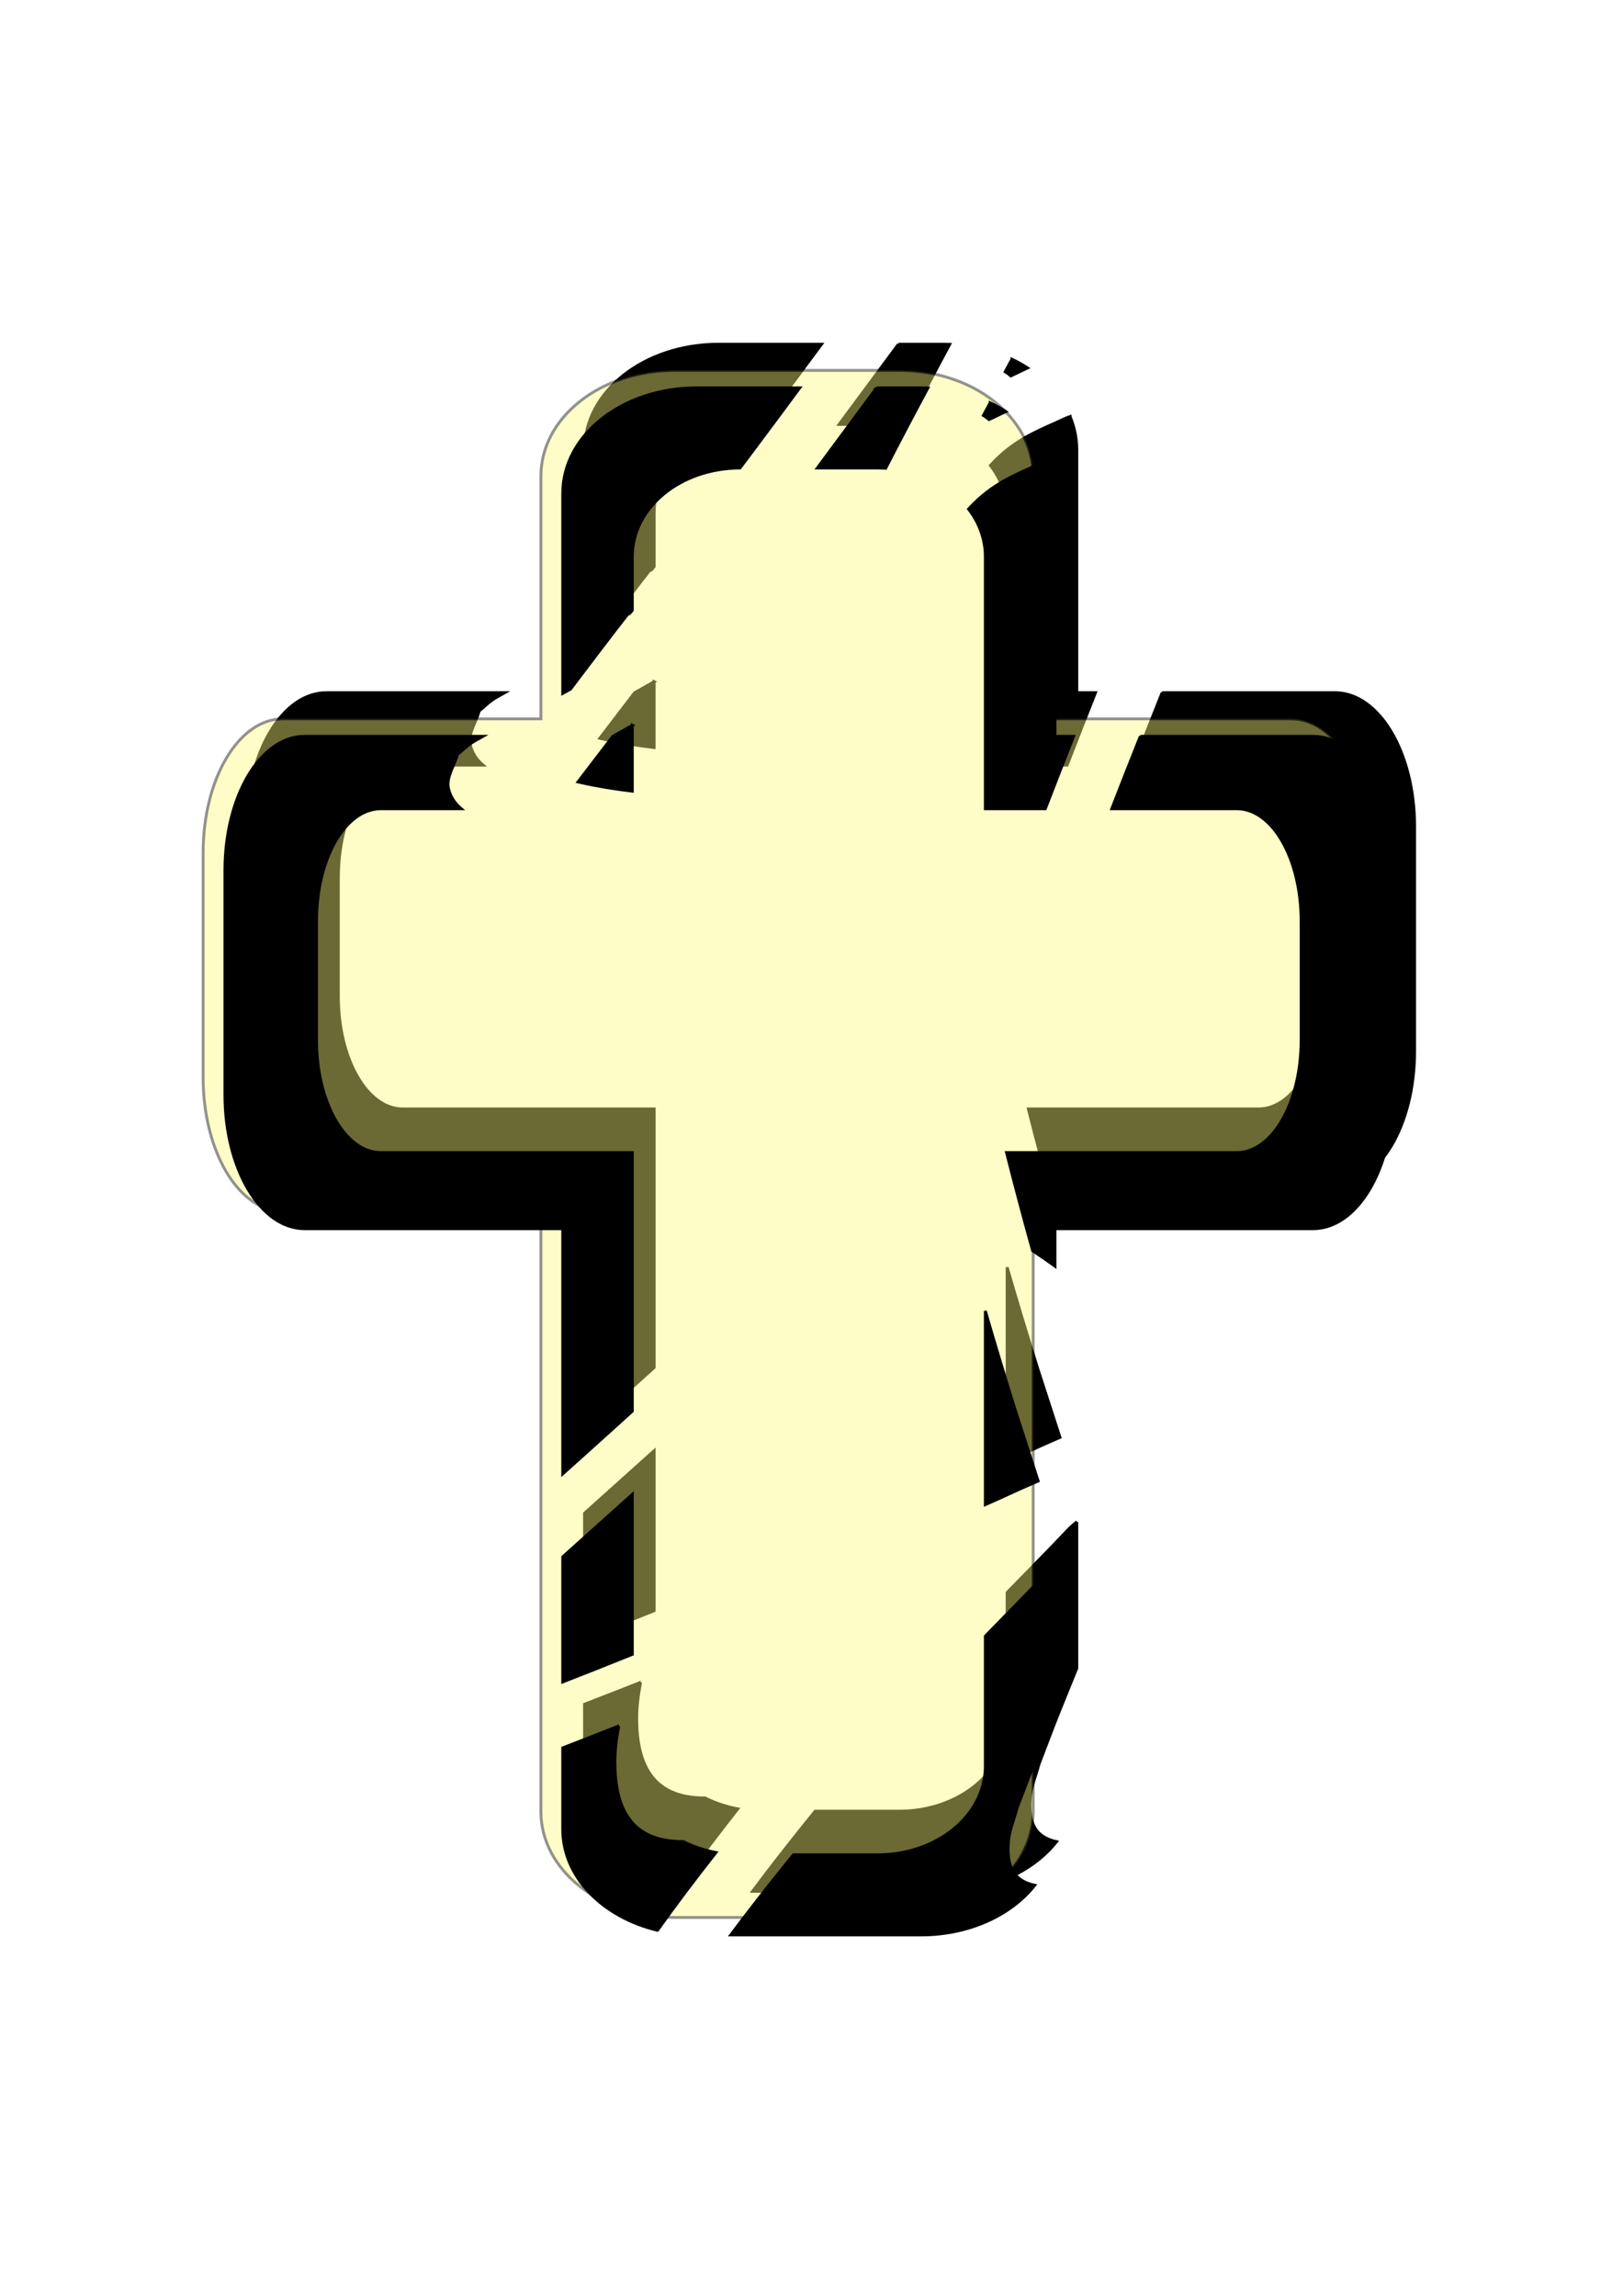 <?xml version="1.0" encoding="UTF-8" standalone="no"?>
<!-- Created with Inkscape (http://www.inkscape.org/) -->

<svg
   xmlns:dc="http://purl.org/dc/elements/1.1/"
   xmlns:cc="http://creativecommons.org/ns#"
   xmlns:rdf="http://www.w3.org/1999/02/22-rdf-syntax-ns#"
   xmlns:svg="http://www.w3.org/2000/svg"
   xmlns="http://www.w3.org/2000/svg"
   xmlns:sodipodi="http://sodipodi.sourceforge.net/DTD/sodipodi-0.dtd"
   xmlns:inkscape="http://www.inkscape.org/namespaces/inkscape"
   width="744.094"
   height="1052.362"
   id="svg4550"
   version="1.1"
   inkscape:version="0.48.0 r9654"
   sodipodi:docname="New document 5">
  <defs
     id="defs4552">
    <filter
       color-interpolation-filters="sRGB"
       inkscape:collect="always"
       id="filter4509"
       x="-0.197"
       width="1.395"
       y="-0.149"
       height="1.298">
      <feGaussianBlur
         inkscape:collect="always"
         stdDeviation="44.03"
         id="feGaussianBlur4511" />
    </filter>
    <filter
       inkscape:collect="always"
       id="filter4463"
       x="-0.176"
       width="1.351"
       y="-0.133"
       height="1.265"
       inkscape:label="Glow"
       inkscape:menu="Shadows and Glows"
       inkscape:menu-tooltip="Glow of object's own color at the edges"
       color-interpolation-filters="sRGB">
      <feGaussianBlur
         inkscape:collect="always"
         stdDeviation="39.205"
         id="feGaussianBlur4465"
         result="fbSourceGraphic" />
      <feColorMatrix
         result="fbSourceGraphicAlpha"
         in="fbSourceGraphic"
         values="0 0 0 -1 0 0 0 0 -1 0 0 0 0 -1 0 0 0 0 1 0"
         id="feColorMatrix4467" />
      <feGaussianBlur
         id="feGaussianBlur4469"
         stdDeviation="5"
         result="result91"
         in="fbSourceGraphic" />
      <feComposite
         id="feComposite4471"
         in2="result91"
         in="fbSourceGraphic"
         operator="over" />
    </filter>
    <filter
       id="filter3413"
       inkscape:label="Inner Glow"
       inkscape:menu="Shadows and Glows"
       inkscape:menu-tooltip="Adds a colorizable glow inside"
       height="1.4"
       y="-0.2"
       width="1.4"
       x="-0.2"
       color-interpolation-filters="sRGB">
      <feTurbulence
         id="feTurbulence3415"
         baseFrequency="0.05"
         numOctaves="5"
         type="fractalNoise"
         result="result91" />
      <feDisplacementMap
         yChannelSelector="A"
         id="feDisplacementMap3417"
         in2="result91"
         scale="25"
         result="result5"
         xChannelSelector="R"
         in="SourceGraphic" />
      <feComposite
         id="feComposite3419"
         in2="result5"
         in="SourceGraphic"
         operator="atop"
         result="fbSourceGraphic" />
      <feColorMatrix
         result="fbSourceGraphicAlpha"
         in="fbSourceGraphic"
         values="0 0 0 -1 0 0 0 0 -1 0 0 0 0 -1 0 0 0 0 1 0"
         id="feColorMatrix3421" />
      <feGaussianBlur
         id="feGaussianBlur3423"
         stdDeviation="10"
         result="result8"
         in="fbSourceGraphic" />
      <feComposite
         id="feComposite3425"
         in2="result8"
         result="result6"
         in="fbSourceGraphic"
         operator="in" />
      <feComposite
         id="feComposite3427"
         in2="result6"
         operator="in"
         result="result11" />
      <feFlood
         id="feFlood3429"
         result="result10"
         in="result11"
         flood-opacity="1"
         flood-color="rgb(255,222,85)" />
      <feBlend
         id="feBlend3431"
         in2="result10"
         mode="normal"
         in="result11"
         result="result12" />
      <feComposite
         id="feComposite3433"
         in2="fbSourceGraphic"
         result="result2"
         operator="in"
         in="result12" />
    </filter>
  </defs>
  <sodipodi:namedview
     id="base"
     pagecolor="#ffffff"
     bordercolor="#666666"
     borderopacity="1.0"
     inkscape:pageopacity="0.0"
     inkscape:pageshadow="2"
     inkscape:zoom="0.35"
     inkscape:cx="375"
     inkscape:cy="520"
     inkscape:document-units="px"
     inkscape:current-layer="layer1"
     showgrid="false"
     inkscape:window-width="1280"
     inkscape:window-height="750"
     inkscape:window-x="-8"
     inkscape:window-y="-8"
     inkscape:window-maximized="1" />
  <g
     inkscape:label="Layer 1"
     inkscape:groupmode="layer"
     id="layer1">
    <g
       transform="translate(437.526,212.847)"
       style="display:inline"
       id="g4513">
      <path
         style="fill:#000000;fill-opacity:1;stroke:#000000;stroke-width:1.315;stroke-miterlimit:4;stroke-opacity:1;stroke-dasharray:none;filter:url(#filter4509)"
         d="m -108.125,-55.062 c -34.025,0 -61.406,21.58 -61.406,48.406 l 0,91.656 c 1.189,-0.655 2.375,-1.31 3.562,-1.969 41.111,-54.352 22.102,-28.314 28.344,-36.125 l 0,-24.562 c 0,-22.499 21.989,-40.6 49.344,-40.656 1.678,-2.232 2.335,-3.087 4.125,-5.469 7.806,-10.386 15.555,-20.836 23.281,-31.281 l -47.25,0 z m 82.5,0 c -11.155,15.077 -21.572,29.187 -27.188,36.75 l 27.562,0 c 1.269,0 2.537,0.049 3.781,0.125 C -15.158,-30.527 -8.698,-42.795 -2.125,-55 c -1.029,-0.04 -2.083,-0.062 -3.125,-0.062 l -20.375,0 z m 52.062,6.875 c -0.193,0.357 -0.401,0.706 -0.594,1.062 -0.816,1.51 -1.692,3.125 -2.531,4.688 0.926,0.54 1.805,1.18 2.594,1.906 2.425,-1.18 4.953,-2.353 7.688,-3.656 -2.258,-1.451 -4.646,-2.811 -7.156,-4 z m 26.625,26.281 c -0.496,0.184 -1.006,0.342 -1.5,0.531 -11.659,5.421 -20.62,8.496 -30.312,17.188 -1.669,1.496 -3.242,3.058 -4.719,4.688 4.871,6.3 7.688,13.791 7.688,21.844 l 0,115.531 27.5,0 c 4.256,-11.105 8.611,-22.165 13,-33.219 l -8.562,0 0,-111.312 c 0,-5.333 -1.092,-10.46 -3.094,-15.25 z M -137.625,99.625 c -2.966,1.708 -5.954,3.384 -8.938,5.062 -5.317,6.945 -10.528,13.714 -15.969,20.875 0.53,0.123 0.464,0.11 1.062,0.25 7.885,1.787 15.841,3.05 23.844,4 l 0,-30.188 z m -150.219,5.031 c -20.255,0 -36.562,27.412 -36.562,61.438 l 0,102.875 c 0,34.025 16.307,61.406 36.562,61.406 l 118.312,0 0,112.375 c 9.297,-8.326 19.563,-17.562 31.906,-28.75 l 0,-118.531 -115.312,0 c -16.319,0 -29.469,-23.013 -29.469,-51.594 l 0,-54.438 c 0,-28.581 13.15,-51.562 29.469,-51.562 l 36.875,0 c -2.833,-2.383 -4.971,-5.402 -5.844,-9.281 -1.175,-5.227 2.709,-10.347 4.062,-15.531 2.052,-1.706 3.949,-3.625 6.156,-5.125 1.159,-0.787 3.214,-1.974 5.562,-3.281 l -81.719,0 z m 383.125,0 C 90.876,115.712 86.5,126.779 82.188,137.875 l 57.344,0 C 155.85,137.875 169,160.857 169,189.438 l 0,54.438 c 0,28.581 -13.15,51.594 -29.469,51.594 l -105.594,0 c 3.819,15.043 7.815,30.046 11.969,45 3.45,2.299 6.881,4.639 10.25,7.062 l 0,-17.156 118.312,0 c 20.255,0 36.562,-27.381 36.562,-61.406 l 0,-102.875 c 0,-34.025 -16.307,-61.438 -36.562,-61.438 l -79.188,0 z m -71.062,263.406 0,88.781 c 0.529,-0.232 1.065,-0.455 1.594,-0.688 6.484,-2.851 12.868,-5.92 19.375,-8.719 1.064,-0.457 2.152,-0.941 3.25,-1.406 -3.373,-10.397 -6.713,-20.793 -10.094,-31.188 -4.889,-15.544 -9.608,-31.128 -14.125,-46.781 z M -137.625,452.156 c -10.626,9.555 -21.256,19.097 -31.906,28.625 l 0,57.344 c 10.663,-4.15 21.296,-8.365 31.906,-12.656 l 0,-73.312 z m 193.781,32.625 c -1.522,1.198 -2.954,2.44 -4.188,3.75 -8.764,9.307 -17.822,18.352 -26.719,27.531 -0.343,0.365 -0.688,0.728 -1.031,1.094 l 0,59.531 c 0,22.534 -22.055,40.688 -49.469,40.688 l -38.531,0 c -1.512,1.862 -3.029,3.724 -4.531,5.594 -8.082,10.055 -16.253,20.507 -24.188,31.125 l 87.25,0 c 22.04,0 41.297,-9.071 52.125,-22.75 -9.447,-2.064 -12.927,-8.105 -12.094,-19.812 0.384,-5.391 2.679,-10.486 4.031,-15.719 2.956,-7.688 5.802,-15.42 8.875,-23.062 4.156,-10.336 6.614,-16.367 8.469,-20.875 l 0,-67.094 z m -200,73.531 c -8.159,3.229 -16.808,6.604 -25.688,10.031 l 0,37.312 c 0,21.886 18.249,40.272 43.438,46.312 8.594,-12.061 17.69,-24.059 26.812,-35.656 -5.385,-1.013 -10.453,-2.709 -15,-5.031 -24.569,0.195 -31.194,-16.054 -31.344,-36.031 -0.043,-5.689 0.751,-11.322 1.781,-16.938 z"
         id="path4495"
         inkscape:connector-curvature="0" />
      <path
         inkscape:connector-curvature="0"
         id="path3435"
         d="m -128.125,-43.062 c -34.025,0 -61.406,21.58 -61.406,48.406 l 0,111.313 -118.313,0 c -20.255,0 -36.562,27.412 -36.562,61.438 l 0,102.875 c 0,34.025 16.307,61.406 36.562,61.406 l 118.313,0 0,275.281 c 0,26.827 27.381,48.438 61.406,48.438 l 102.875,0 c 34.025,0 61.406,-21.611 61.406,-48.438 l 0,-275.281 118.313,0 c 20.255,0 36.562,-27.381 36.562,-61.406 l 0,-102.875 c 0,-34.025 -16.308,-61.438 -36.562,-61.438 l -118.313,0 0,-111.313 c 0,-26.827 -27.381,-48.406 -61.406,-48.406 l -102.875,0 z"
         style="opacity:0.649;fill:#fcf87c;fill-opacity:1;stroke:#000000;stroke-width:1.315;stroke-miterlimit:4;stroke-opacity:1;stroke-dasharray:none;filter:url(#filter4463)" />
      <path
         inkscape:connector-curvature="0"
         id="rect3388"
         d="m -118.125,-35.062 c -34.025,0 -61.406,21.58 -61.406,48.406 l 0,91.656 c 1.189,-0.655 2.375,-1.31 3.562,-1.969 41.111,-54.352 22.102,-28.314 28.344,-36.125 l 0,-24.562 c 0,-22.499 21.989,-40.6 49.344,-40.656 1.678,-2.232 2.335,-3.087 4.125,-5.469 7.806,-10.386 15.555,-20.836 23.281,-31.281 l -47.25,0 z m 82.5,0 c -11.155,15.077 -21.572,29.187 -27.188,36.75 l 27.562,0 c 1.269,0 2.537,0.049 3.781,0.125 6.311,-12.34 12.771,-24.608 19.344,-36.812 -1.029,-0.04 -2.083,-0.062 -3.125,-0.062 l -20.375,0 z m 52.062,6.875 c -0.193,0.357 -0.401,0.706 -0.594,1.062 -0.816,1.51 -1.692,3.125 -2.531,4.688 0.926,0.54 1.805,1.18 2.594,1.906 2.425,-1.18 4.953,-2.353 7.688,-3.656 -2.258,-1.451 -4.646,-2.811 -7.156,-4 z m 26.625,26.281 c -0.496,0.184 -1.006,0.342 -1.5,0.531 C 29.904,4.046 20.943,7.121 11.25,15.812 9.581,17.309 8.008,18.871 6.531,20.5 c 4.871,6.3 7.688,13.791 7.688,21.844 l 0,115.531 27.5,0 c 4.256,-11.105 8.611,-22.165 13,-33.219 l -8.562,0 0,-111.312 c 0,-5.333 -1.092,-10.46 -3.094,-15.25 z M -147.625,119.625 c -2.966,1.708 -5.954,3.384 -8.938,5.062 -5.317,6.945 -10.528,13.714 -15.969,20.875 0.53,0.123 0.464,0.11 1.062,0.25 7.885,1.787 15.841,3.05 23.844,4 l 0,-30.188 z m -150.219,5.031 c -20.255,0 -36.562,27.412 -36.562,61.438 l 0,102.875 c 0,34.025 16.307,61.406 36.562,61.406 l 118.312,0 0,112.375 c 9.297,-8.326 19.563,-17.562 31.906,-28.75 l 0,-118.531 -115.312,0 c -16.319,0 -29.469,-23.013 -29.469,-51.594 l 0,-54.438 c 0,-28.581 13.15,-51.562 29.469,-51.562 l 36.875,0 c -2.833,-2.383 -4.971,-5.402 -5.844,-9.281 -1.175,-5.227 2.709,-10.347 4.062,-15.531 2.052,-1.706 3.949,-3.625 6.156,-5.125 1.159,-0.787 3.214,-1.974 5.562,-3.281 l -81.719,0 z m 383.125,0 C 80.876,135.712 76.5,146.779 72.188,157.875 l 57.344,0 C 145.85,157.875 159,180.857 159,209.438 l 0,54.438 c 0,28.581 -13.15,51.594 -29.469,51.594 l -105.594,0 c 3.819,15.043 7.815,30.046 11.969,45 3.45,2.299 6.881,4.639 10.25,7.062 l 0,-17.156 118.312,0 c 20.255,0 36.562,-27.381 36.562,-61.406 l 0,-102.875 c 0,-34.025 -16.307,-61.438 -36.562,-61.438 l -79.188,0 z m -71.062,263.406 0,88.781 c 0.529,-0.232 1.065,-0.455 1.594,-0.688 6.484,-2.851 12.868,-5.92 19.375,-8.719 1.064,-0.457 2.152,-0.941 3.25,-1.406 -3.373,-10.397 -6.713,-20.793 -10.094,-31.188 -4.889,-15.544 -9.608,-31.128 -14.125,-46.781 z M -147.625,472.156 c -10.626,9.555 -21.256,19.097 -31.906,28.625 l 0,57.344 c 10.663,-4.15 21.296,-8.365 31.906,-12.656 l 0,-73.312 z m 193.781,32.625 c -1.522,1.198 -2.954,2.44 -4.188,3.75 -8.764,9.307 -17.822,18.352 -26.719,27.531 -0.343,0.365 -0.688,0.728 -1.031,1.094 l 0,59.531 c 0,22.534 -22.055,40.688 -49.469,40.688 l -38.531,0 c -1.512,1.862 -3.029,3.724 -4.531,5.594 -8.082,10.055 -16.253,20.507 -24.188,31.125 l 87.25,0 c 22.04,0 41.297,-9.071 52.125,-22.75 -9.447,-2.064 -12.927,-8.105 -12.094,-19.812 0.384,-5.391 2.679,-10.486 4.031,-15.719 2.956,-7.688 5.802,-15.42 8.875,-23.062 4.156,-10.336 6.614,-16.367 8.469,-20.875 l 0,-67.094 z m -200,73.531 c -8.159,3.229 -16.808,6.604 -25.688,10.031 l 0,37.312 c 0,21.886 18.249,40.272 43.438,46.312 8.594,-12.061 17.69,-24.059 26.812,-35.656 -5.385,-1.013 -10.453,-2.709 -15,-5.031 -24.569,0.195 -31.194,-16.054 -31.344,-36.031 -0.043,-5.689 0.751,-11.322 1.781,-16.938 z"
         style="fill:#000000;fill-opacity:1;stroke:#000000;stroke-width:1.315;stroke-miterlimit:4;stroke-opacity:1;stroke-dasharray:none;filter:url(#filter3413)" />
    </g>
  </g>
</svg>

